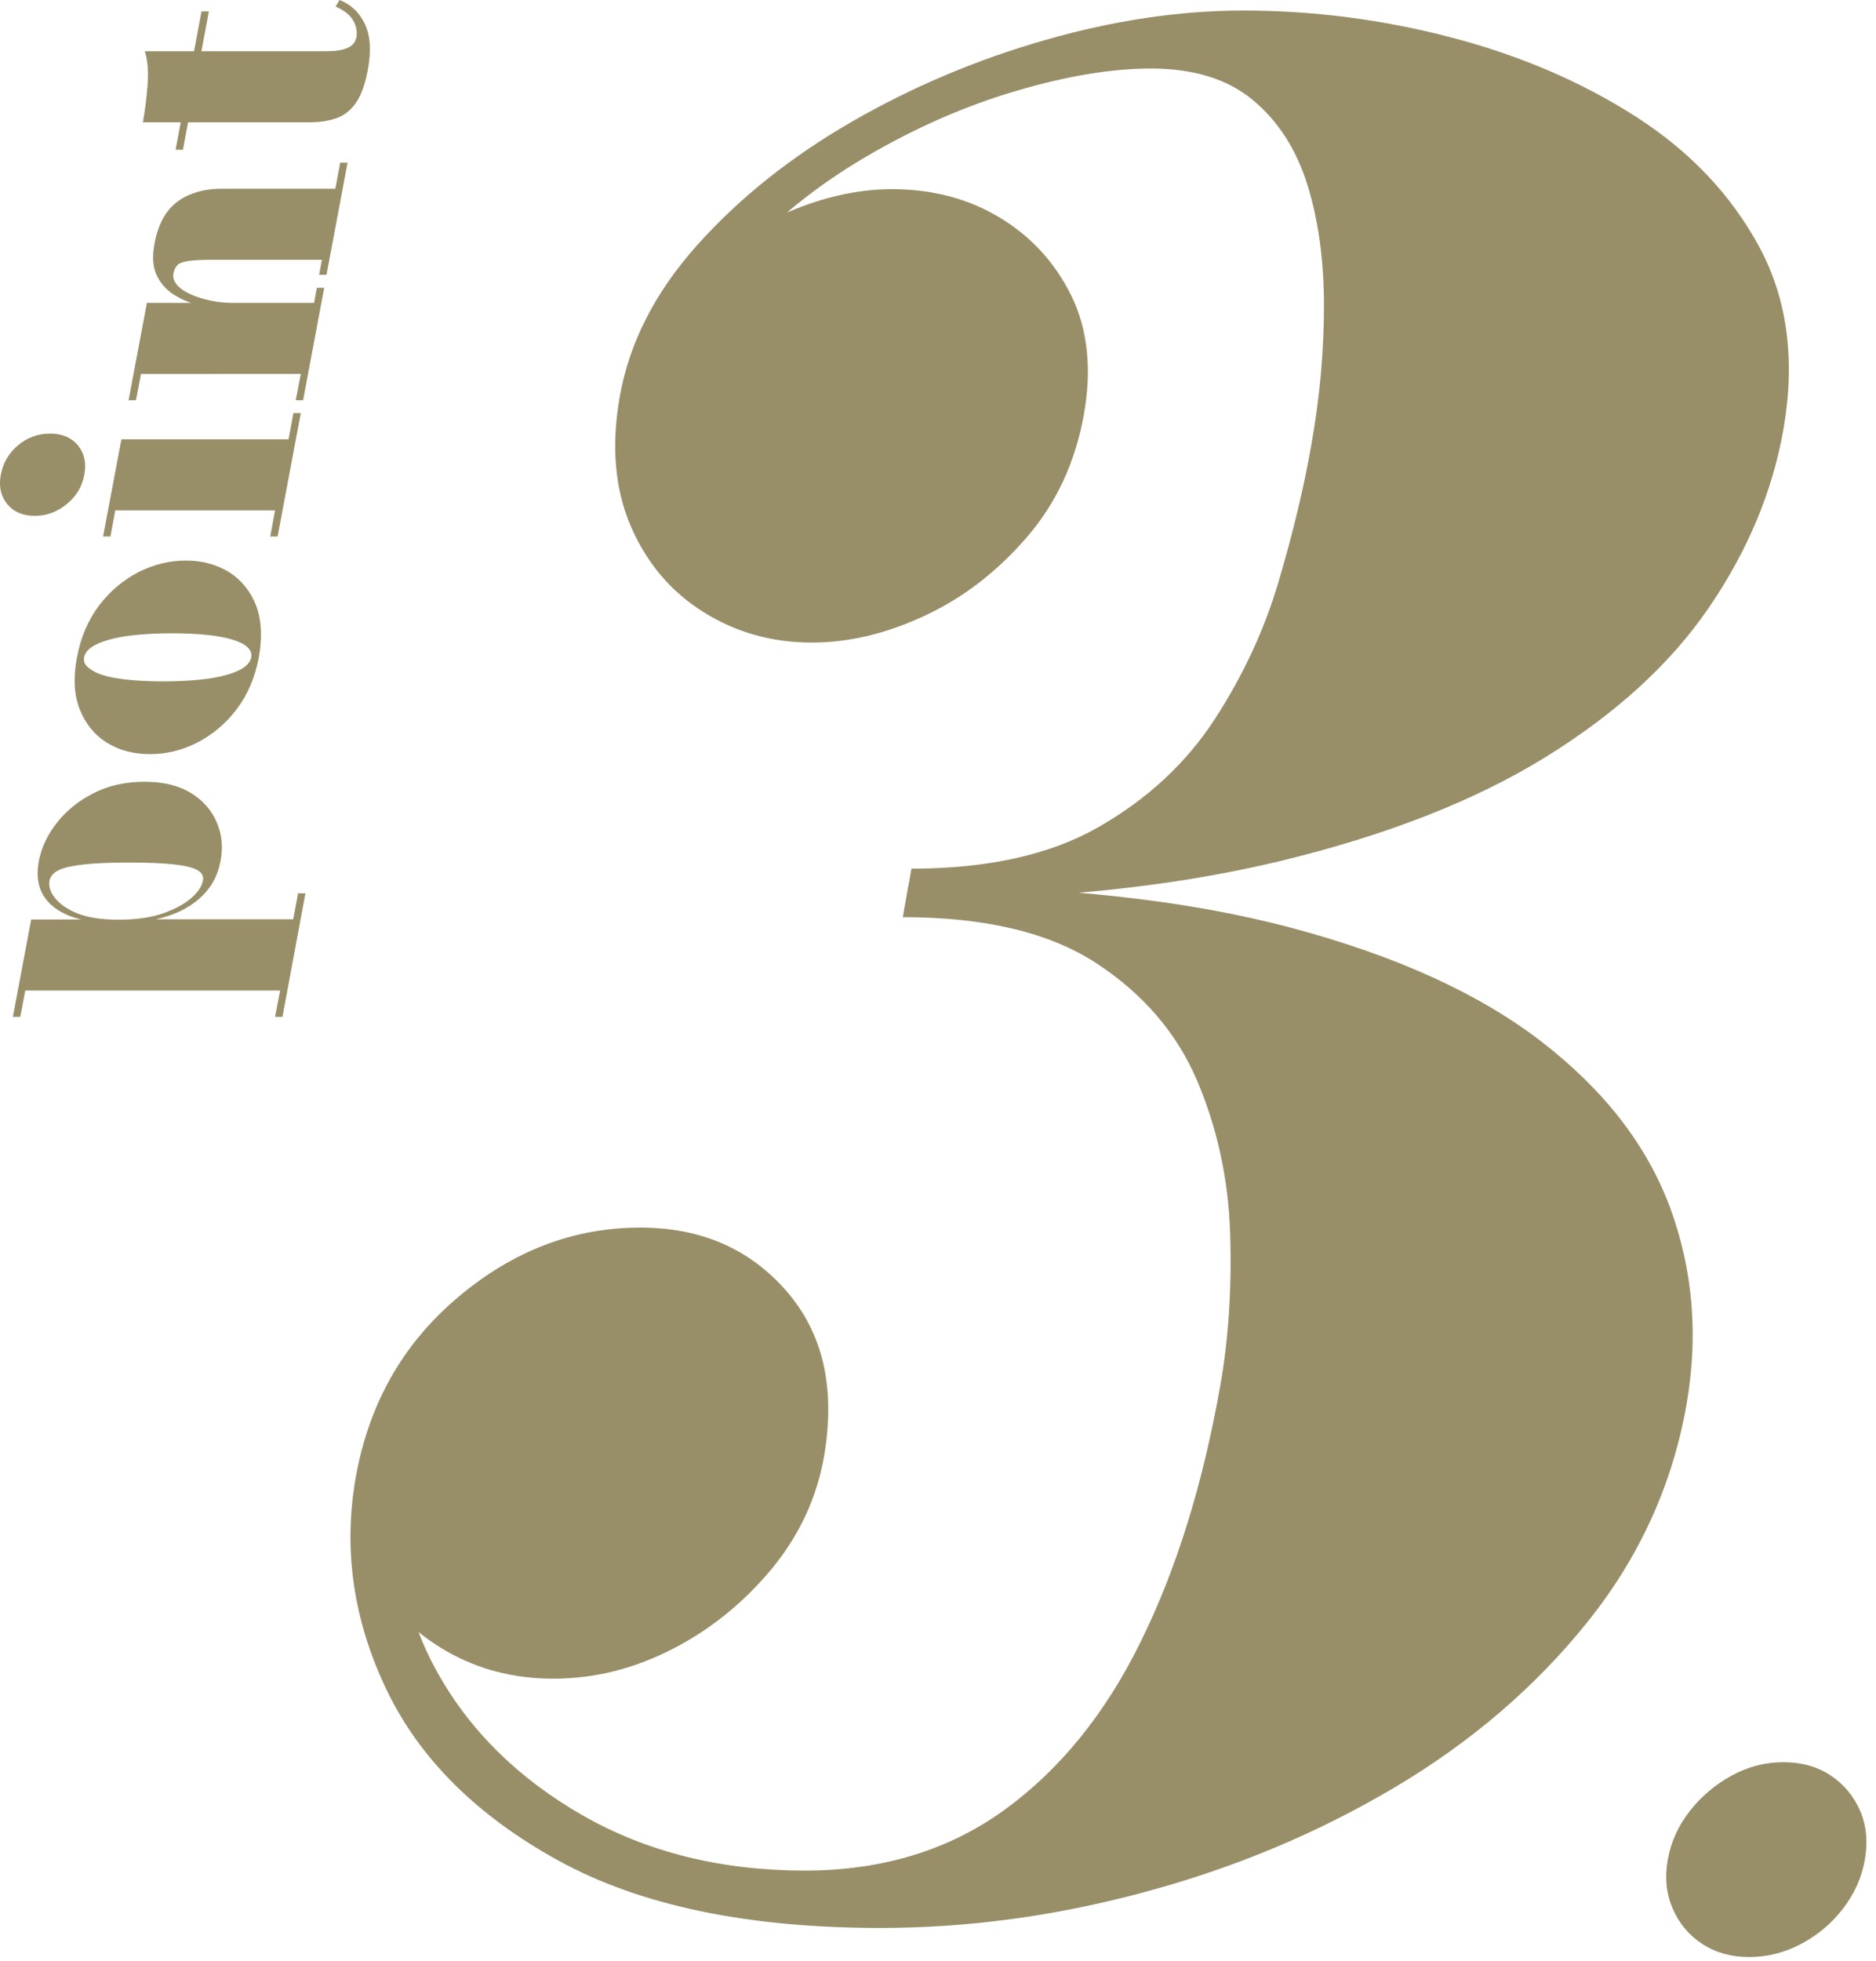 <?xml version="1.0" encoding="utf-8"?>
<!-- Generator: Adobe Illustrator 28.1.0, SVG Export Plug-In . SVG Version: 6.00 Build 0)  -->
<svg version="1.1" id="レイヤー_1" xmlns="http://www.w3.org/2000/svg" xmlns:xlink="http://www.w3.org/1999/xlink" x="0px"
	 y="0px" viewBox="0 0 89 93" style="enable-background:new 0 0 89 93;" xml:space="preserve">
<style type="text/css">
	.st0{fill:#988F69;}
</style>
<g>
	<g>
		<g>
			<path class="st0" d="M41.77,91.42c-6.3,0-11.39-1.06-15.27-3.19c-3.88-2.13-6.6-4.84-8.17-8.12c-1.57-3.29-2.05-6.63-1.46-10.02
				c0.62-3.51,2.23-6.36,4.85-8.57c2.61-2.21,5.5-3.31,8.65-3.31c2.88,0,5.19,1,6.94,3.01c1.75,2.01,2.34,4.63,1.78,7.86
				c-0.35,1.97-1.18,3.75-2.51,5.35c-1.33,1.59-2.9,2.86-4.71,3.78c-1.82,0.93-3.69,1.39-5.62,1.39c-1.85,0-3.54-0.43-5.06-1.3
				c-1.52-0.87-2.68-2.03-3.46-3.49c-0.79-1.46-1.03-3.03-0.73-4.73h2.24c-0.58,3.27-0.09,6.31,1.46,9.13
				c1.55,2.82,3.86,5.1,6.92,6.86c3.06,1.75,6.58,2.63,10.56,2.63c3.66,0,6.82-0.96,9.46-2.87c2.64-1.91,4.81-4.58,6.49-8.01
				c1.69-3.43,2.94-7.46,3.76-12.11c0.4-2.25,0.55-4.65,0.47-7.21c-0.08-2.56-0.6-4.97-1.56-7.24c-0.96-2.26-2.55-4.12-4.78-5.58
				c-2.23-1.46-5.29-2.19-9.19-2.19l0.26-1.48c7.13,0,13.18,0.66,18.15,1.98c4.97,1.32,8.93,3.12,11.9,5.41
				c2.96,2.29,4.99,4.9,6.09,7.86c1.09,2.96,1.35,6.07,0.78,9.34c-0.67,3.82-2.25,7.27-4.72,10.34c-2.47,3.07-5.52,5.68-9.15,7.83
				c-3.63,2.15-7.55,3.79-11.77,4.93C50.14,90.85,45.94,91.42,41.77,91.42z M42.98,42.67l0.26-1.48c3.62,0,6.59-0.66,8.89-1.98
				c2.3-1.32,4.13-3.01,5.48-5.08c1.35-2.07,2.37-4.25,3.05-6.56c0.68-2.3,1.2-4.46,1.55-6.47c0.4-2.25,0.6-4.44,0.6-6.59
				c0-2.15-0.26-4.07-0.79-5.76c-0.53-1.69-1.4-3.03-2.6-4.02s-2.81-1.48-4.82-1.48c-1.85,0-3.98,0.35-6.39,1.06
				s-4.79,1.75-7.14,3.13c-2.35,1.38-4.38,3.02-6.1,4.93c-1.72,1.91-2.79,4.07-3.21,6.47h-2.24c0.34-1.93,1.2-3.63,2.58-5.11
				c1.38-1.48,3.01-2.64,4.87-3.49c1.86-0.85,3.64-1.27,5.34-1.27c1.93,0,3.64,0.45,5.14,1.36c1.5,0.91,2.62,2.15,3.39,3.72
				c0.76,1.58,0.96,3.43,0.59,5.55c-0.4,2.29-1.31,4.25-2.72,5.88c-1.41,1.63-3.03,2.88-4.85,3.72c-1.82,0.85-3.6,1.27-5.34,1.27
				c-1.89,0-3.61-0.48-5.15-1.45c-1.54-0.96-2.69-2.32-3.45-4.08c-0.75-1.75-0.93-3.79-0.52-6.12c0.45-2.56,1.67-4.95,3.66-7.18
				c1.99-2.23,4.43-4.18,7.32-5.85c2.89-1.67,5.97-2.97,9.23-3.9c3.25-0.93,6.38-1.39,9.37-1.39c3.31,0,6.59,0.42,9.85,1.27
				c3.26,0.85,6.18,2.1,8.76,3.75c2.58,1.65,4.54,3.72,5.88,6.2c1.33,2.48,1.71,5.36,1.14,8.63c-0.52,2.96-1.7,5.77-3.53,8.45
				c-1.83,2.68-4.43,5.05-7.79,7.12c-3.36,2.07-7.55,3.7-12.56,4.91S49.79,42.67,42.98,42.67z"/>
			<path class="st0" d="M82.99,92.8c-0.86,0-1.6-0.21-2.23-0.62c-0.63-0.41-1.1-0.97-1.4-1.67c-0.31-0.7-0.39-1.47-0.24-2.32
				c0.15-0.85,0.5-1.62,1.05-2.32c0.55-0.7,1.22-1.26,1.99-1.68s1.59-0.63,2.45-0.63c0.86,0,1.61,0.21,2.24,0.63s1.1,0.99,1.4,1.68
				c0.3,0.7,0.37,1.47,0.22,2.32c-0.15,0.85-0.5,1.62-1.04,2.32s-1.21,1.26-1.99,1.67S83.85,92.8,82.99,92.8z"/>
		</g>
	</g>
	<g>
		<path class="st0" d="M13.4,48.22h-0.35l0.24-1.25H1.2l-0.24,1.25H0.61l0.87-4.62h2.36c-0.77-0.19-1.33-0.52-1.68-0.99
			c-0.35-0.47-0.45-1.06-0.32-1.77c0.12-0.64,0.41-1.25,0.86-1.83c0.45-0.57,1.03-1.04,1.74-1.4c0.71-0.36,1.51-0.54,2.41-0.54
			s1.64,0.18,2.22,0.54c0.58,0.36,0.98,0.83,1.22,1.4c0.24,0.57,0.3,1.18,0.17,1.83c-0.13,0.7-0.46,1.29-0.99,1.76
			c-0.53,0.47-1.21,0.8-2.07,0.99h6.51l0.23-1.23h0.35L13.4,48.22z M9.63,41.75c0.04-0.2-0.05-0.36-0.26-0.49
			c-0.21-0.12-0.58-0.21-1.1-0.27c-0.52-0.06-1.24-0.09-2.13-0.09c-0.9,0-1.62,0.03-2.16,0.09c-0.54,0.06-0.94,0.15-1.19,0.27
			c-0.25,0.12-0.4,0.29-0.44,0.49c-0.05,0.26,0.03,0.54,0.25,0.82s0.57,0.54,1.07,0.74c0.5,0.2,1.15,0.3,1.96,0.3
			c0.82,0,1.52-0.1,2.1-0.3c0.58-0.2,1.03-0.45,1.36-0.74S9.58,42.01,9.63,41.75z"/>
		<path class="st0" d="M12.28,31.17c-0.18,0.95-0.53,1.77-1.05,2.46c-0.53,0.69-1.15,1.21-1.87,1.58s-1.47,0.55-2.25,0.55
			s-1.46-0.18-2.05-0.55s-1.01-0.9-1.28-1.58c-0.27-0.69-0.31-1.5-0.13-2.46c0.18-0.95,0.53-1.77,1.05-2.46
			c0.53-0.69,1.15-1.21,1.87-1.58c0.72-0.37,1.48-0.55,2.25-0.55c0.78,0,1.46,0.19,2.05,0.55c0.58,0.37,1.01,0.9,1.28,1.58
			C12.41,29.4,12.45,30.22,12.28,31.17z M11.92,31.17c0.03-0.17-0.02-0.33-0.17-0.47c-0.14-0.14-0.37-0.26-0.69-0.36
			c-0.31-0.1-0.71-0.17-1.2-0.23c-0.48-0.05-1.05-0.08-1.7-0.08s-1.22,0.03-1.73,0.08s-0.93,0.13-1.28,0.23s-0.63,0.22-0.82,0.36
			c-0.2,0.14-0.31,0.3-0.34,0.47s0.02,0.33,0.17,0.46S4.53,31.9,4.84,32s0.71,0.18,1.2,0.23c0.48,0.05,1.05,0.08,1.7,0.08
			s1.22-0.03,1.73-0.08s0.93-0.13,1.29-0.23c0.35-0.1,0.63-0.22,0.82-0.36S11.89,31.34,11.92,31.17z"/>
		<path class="st0" d="M4,22.51c-0.1,0.56-0.38,1.02-0.83,1.39s-0.95,0.56-1.52,0.56c-0.57,0-1.01-0.19-1.31-0.56
			s-0.41-0.84-0.3-1.39c0.1-0.56,0.38-1.03,0.82-1.4c0.44-0.37,0.95-0.55,1.52-0.55c0.56,0,1,0.18,1.31,0.55
			C4,21.49,4.11,21.95,4,22.51z M5.76,20.83h7.93l0.23-1.24h0.35l-1.1,5.85h-0.35l0.23-1.24H5.47l-0.23,1.24H4.89L5.76,20.83z"/>
		<path class="st0" d="M6.97,14.36h7.93l0.13-0.71h0.35l-1,5.33h-0.35l0.24-1.25H6.69l-0.24,1.25H6.1L6.97,14.36z M10.51,8.95h5.4
			l0.23-1.24h0.35l-1,5.32h-0.35l0.13-0.71h-5.22c-0.5,0-0.88,0.02-1.13,0.06c-0.25,0.04-0.42,0.1-0.51,0.2
			c-0.09,0.09-0.15,0.22-0.18,0.38c-0.04,0.19,0.02,0.37,0.16,0.54s0.35,0.32,0.64,0.45c0.28,0.13,0.61,0.23,0.99,0.31
			s0.79,0.11,1.23,0.11l-0.06,0.31c-0.46,0-0.94-0.04-1.44-0.14c-0.5-0.09-0.95-0.25-1.36-0.48c-0.41-0.23-0.72-0.54-0.93-0.95
			c-0.21-0.41-0.25-0.93-0.13-1.56c0.12-0.65,0.34-1.17,0.64-1.55c0.3-0.38,0.68-0.64,1.11-0.8C9.51,9.03,9.99,8.95,10.51,8.95z"/>
		<path class="st0" d="M17.45,3.31c-0.12,0.66-0.3,1.17-0.54,1.53c-0.24,0.36-0.54,0.61-0.91,0.75c-0.37,0.14-0.81,0.21-1.32,0.21
			h-7.9C6.87,5.27,6.95,4.69,7,4.05s0.01-1.17-0.13-1.62h8.59c0.45,0,0.79-0.05,1.03-0.16c0.24-0.1,0.38-0.28,0.42-0.52
			s0-0.5-0.15-0.77s-0.43-0.49-0.84-0.67L16.11,0c0.54,0.21,0.94,0.59,1.2,1.14C17.57,1.69,17.62,2.41,17.45,3.31z M8.68,7.1H8.33
			l1.23-6.56h0.35L8.68,7.1z"/>
	</g>
</g>
</svg>
